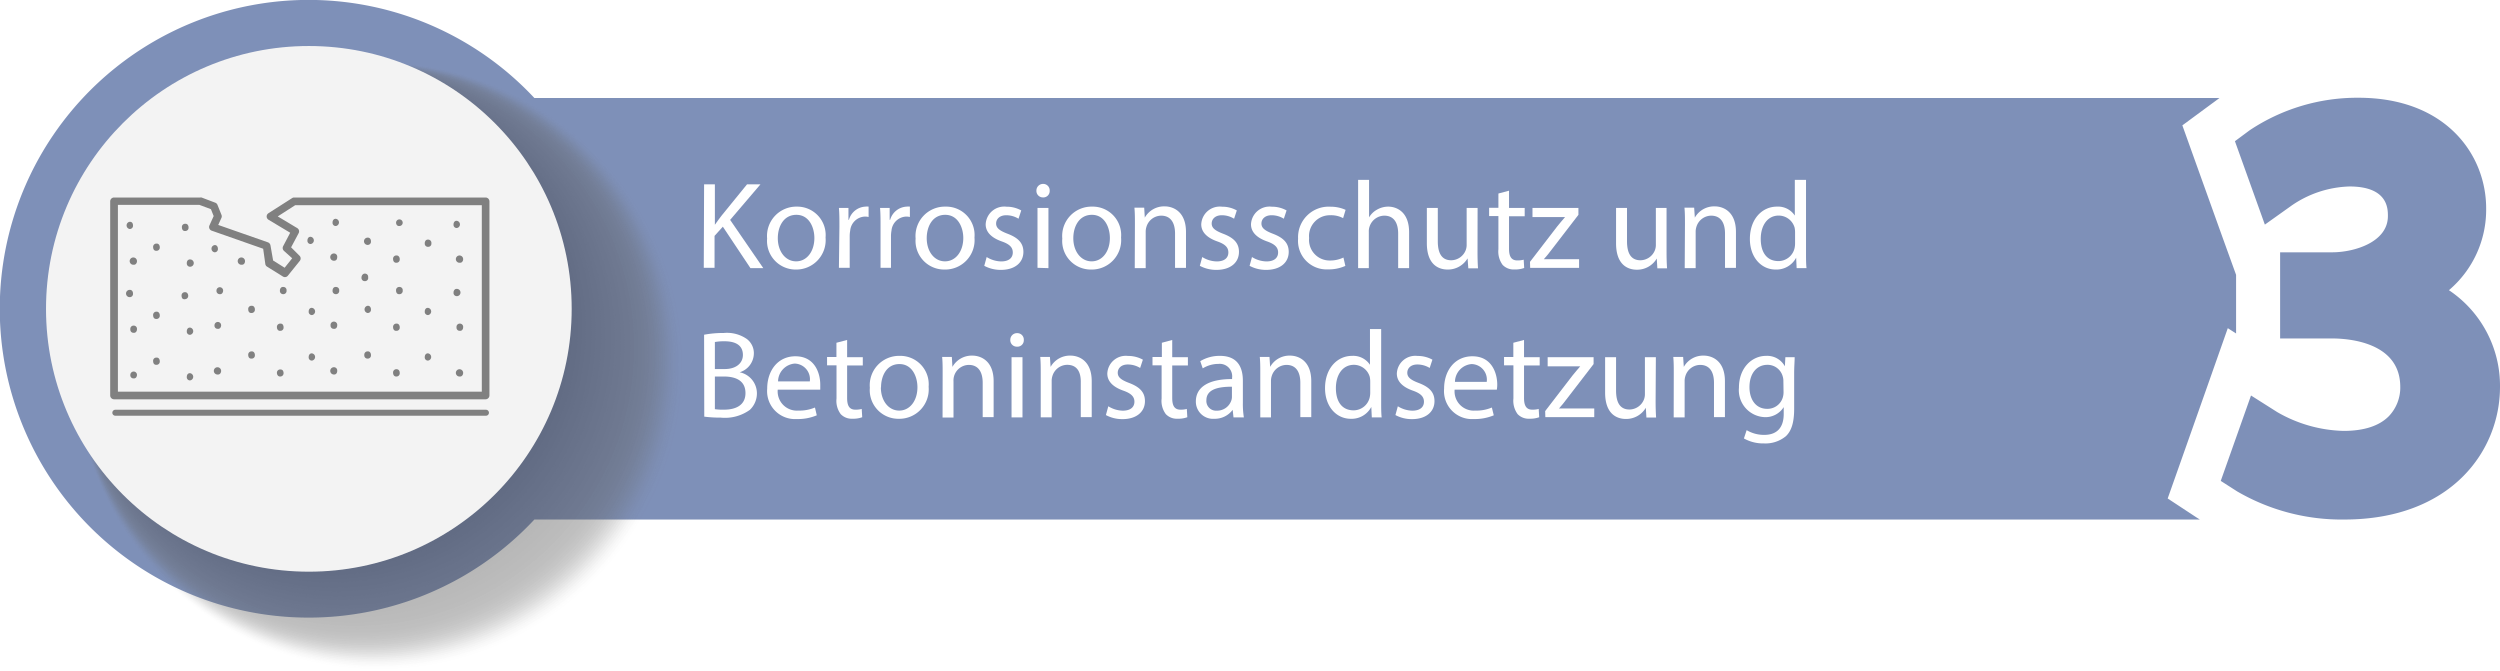 <svg xmlns="http://www.w3.org/2000/svg" viewBox="0 0 301.52 80.94"><defs><style>.cls-1{fill:#7e90b8;}.cls-2{opacity:0.4;}.cls-3{fill:#717171;opacity:0;}.cls-4{fill:#707070;opacity:0.01;}.cls-5{fill:#6f6f6f;opacity:0.03;}.cls-6{fill:#6e6e6e;opacity:0.04;}.cls-7{fill:#6d6d6d;opacity:0.05;}.cls-8{fill:#6c6c6c;opacity:0.07;}.cls-9{fill:#6b6b6b;opacity:0.08;}.cls-10{fill:#6a6a6a;opacity:0.09;}.cls-11{fill:#696969;opacity:0.11;}.cls-12{fill:#686868;opacity:0.12;}.cls-13{fill:#676767;opacity:0.13;}.cls-14{fill:#666;opacity:0.14;}.cls-15{fill:#656565;opacity:0.16;}.cls-16{fill:#646464;opacity:0.17;}.cls-17{fill:#636363;opacity:0.18;}.cls-18{fill:#626262;opacity:0.2;}.cls-19{fill:#616161;opacity:0.21;}.cls-20{fill:#606060;opacity:0.22;}.cls-21{fill:#5f5f5f;opacity:0.24;}.cls-22{fill:#5e5e5e;opacity:0.25;}.cls-23{fill:#5d5d5d;opacity:0.26;}.cls-24{fill:#5c5c5c;opacity:0.28;}.cls-25{fill:#5b5b5b;opacity:0.29;}.cls-26{fill:#5a5a5a;opacity:0.3;}.cls-27{fill:#595959;opacity:0.32;}.cls-28{fill:#585858;opacity:0.33;}.cls-29{fill:#575757;opacity:0.34;}.cls-30{fill:#565656;opacity:0.36;}.cls-31{fill:#555;opacity:0.37;}.cls-32{fill:#545454;opacity:0.38;}.cls-33{fill:#535353;opacity:0.39;}.cls-34{fill:#525252;opacity:0.41;}.cls-35{fill:#515151;opacity:0.42;}.cls-36{fill:#505050;opacity:0.43;}.cls-37{fill:#4f4f4f;opacity:0.45;}.cls-38{fill:#4e4e4e;opacity:0.46;}.cls-39{fill:#4d4d4d;opacity:0.47;}.cls-40{fill:#4c4c4c;opacity:0.49;}.cls-41,.cls-42{fill:#4b4b4b;}.cls-41{opacity:0.5;}.cls-42{opacity:0.51;}.cls-43{fill:#4a4a4a;opacity:0.53;}.cls-44{fill:#494949;opacity:0.54;}.cls-45{fill:#484848;opacity:0.55;}.cls-46{fill:#474747;opacity:0.57;}.cls-47{fill:#464646;opacity:0.58;}.cls-48{fill:#454545;opacity:0.59;}.cls-49{fill:#444;opacity:0.61;}.cls-50{fill:#434343;opacity:0.62;}.cls-51{fill:#424242;opacity:0.63;}.cls-52{fill:#414141;opacity:0.64;}.cls-53{fill:#404040;opacity:0.66;}.cls-54{fill:#3f3f3f;opacity:0.67;}.cls-55{fill:#3e3e3e;opacity:0.68;}.cls-56{fill:#3d3d3d;opacity:0.7;}.cls-57{fill:#3c3c3c;opacity:0.71;}.cls-58{fill:#3b3b3b;opacity:0.72;}.cls-59{fill:#3a3a3a;opacity:0.74;}.cls-60{fill:#393939;opacity:0.75;}.cls-61{fill:#383838;opacity:0.76;}.cls-62{fill:#373737;opacity:0.78;}.cls-63{fill:#363636;opacity:0.79;}.cls-64{fill:#353535;opacity:0.8;}.cls-65{fill:#343434;opacity:0.82;}.cls-66{fill:#333;opacity:0.83;}.cls-67{fill:#323232;opacity:0.84;}.cls-68{fill:#313131;opacity:0.86;}.cls-69{fill:#303030;opacity:0.87;}.cls-70{fill:#2f2f2f;opacity:0.88;}.cls-71{fill:#2e2e2e;opacity:0.89;}.cls-72{fill:#2d2d2d;opacity:0.91;}.cls-73{fill:#2c2c2c;opacity:0.92;}.cls-74{fill:#2b2b2b;opacity:0.93;}.cls-75{fill:#2a2a2a;opacity:0.95;}.cls-76{fill:#292929;opacity:0.96;}.cls-77{fill:#282828;opacity:0.97;}.cls-78{fill:#272727;opacity:0.99;}.cls-79{fill:#262626;}.cls-80{fill:#f3f3f3;}.cls-81{fill:gray;}.cls-82{fill:#fff;}</style></defs><title>Asset 13</title><g id="Layer_2" data-name="Layer 2"><g id="_&#xCE;&#xD3;&#xC8;_2" data-name="&#x2014;&#xCE;&#xD3;&#xC8;_2"><path class="cls-1" d="M261.44,60.12l1.39-3.93,3.63-10.28,2.23-6.33,1,.64V33.15l-1.53-4.23-3.61-10.06-1.34-3.74,3.19-2.35,1.29-.95H64.45a37.25,37.25,0,1,0,0,50.84H265.32l-.4-.25Z"></path><g class="cls-2"><circle class="cls-3" cx="45.83" cy="44.22" r="36.72"></circle><circle class="cls-4" cx="45.71" cy="44.13" r="36.6"></circle><circle class="cls-5" cx="45.6" cy="44.04" r="36.48"></circle><circle class="cls-6" cx="45.49" cy="43.95" r="36.36"></circle><circle class="cls-7" cx="45.37" cy="43.86" r="36.24"></circle><circle class="cls-8" cx="45.26" cy="43.77" r="36.12"></circle><circle class="cls-9" cx="45.15" cy="43.68" r="36"></circle><circle class="cls-10" cx="45.03" cy="43.59" r="35.88"></circle><circle class="cls-11" cx="44.92" cy="43.5" r="35.76"></circle><circle class="cls-12" cx="44.8" cy="43.41" r="35.64"></circle><circle class="cls-13" cx="44.69" cy="43.32" r="35.52"></circle><circle class="cls-14" cx="44.58" cy="43.23" r="35.4"></circle><circle class="cls-15" cx="44.46" cy="43.14" r="35.28"></circle><circle class="cls-16" cx="44.35" cy="43.05" r="35.17"></circle><circle class="cls-17" cx="44.24" cy="42.96" r="35.05"></circle><circle class="cls-18" cx="44.12" cy="42.87" r="34.93"></circle><circle class="cls-19" cx="44.01" cy="42.78" r="34.81"></circle><circle class="cls-20" cx="43.9" cy="42.69" r="34.69"></circle><circle class="cls-21" cx="43.78" cy="42.6" r="34.57"></circle><circle class="cls-22" cx="43.67" cy="42.51" r="34.45"></circle><circle class="cls-23" cx="43.55" cy="42.42" r="34.33"></circle><circle class="cls-24" cx="43.44" cy="42.33" r="34.21"></circle><circle class="cls-25" cx="43.33" cy="42.24" r="34.09"></circle><circle class="cls-26" cx="43.21" cy="42.15" r="33.97"></circle><circle class="cls-27" cx="43.1" cy="42.06" r="33.85"></circle><circle class="cls-28" cx="42.99" cy="41.97" r="33.73"></circle><circle class="cls-29" cx="42.87" cy="41.88" r="33.61"></circle><circle class="cls-30" cx="42.76" cy="41.79" r="33.49"></circle><circle class="cls-31" cx="42.65" cy="41.7" r="33.37"></circle><circle class="cls-32" cx="42.53" cy="41.61" r="33.25"></circle><circle class="cls-33" cx="42.42" cy="41.52" r="33.13"></circle><circle class="cls-34" cx="42.3" cy="41.43" r="33.01"></circle><circle class="cls-35" cx="42.19" cy="41.34" r="32.9"></circle><circle class="cls-36" cx="42.08" cy="41.25" r="32.78"></circle><circle class="cls-37" cx="41.96" cy="41.16" r="32.66"></circle><circle class="cls-38" cx="41.85" cy="41.07" r="32.54"></circle><circle class="cls-39" cx="41.74" cy="40.98" r="32.42"></circle><circle class="cls-40" cx="41.62" cy="40.89" r="32.3"></circle><circle class="cls-41" cx="41.51" cy="40.8" r="32.18"></circle><circle class="cls-42" cx="41.39" cy="40.71" r="32.06"></circle><circle class="cls-43" cx="41.28" cy="40.62" r="31.94"></circle><circle class="cls-44" cx="41.17" cy="40.53" r="31.82"></circle><circle class="cls-45" cx="41.05" cy="40.44" r="31.7"></circle><circle class="cls-46" cx="40.94" cy="40.35" r="31.58"></circle><circle class="cls-47" cx="40.83" cy="40.26" r="31.46"></circle><circle class="cls-48" cx="40.71" cy="40.17" r="31.34"></circle><circle class="cls-49" cx="40.6" cy="40.08" r="31.22"></circle><circle class="cls-50" cx="40.49" cy="39.99" r="31.1"></circle><circle class="cls-51" cx="40.37" cy="39.9" r="30.98"></circle><circle class="cls-52" cx="40.26" cy="39.81" r="30.86"></circle><circle class="cls-53" cx="40.14" cy="39.72" r="30.74"></circle><circle class="cls-54" cx="40.03" cy="39.63" r="30.62"></circle><circle class="cls-55" cx="39.92" cy="39.54" r="30.51"></circle><circle class="cls-56" cx="39.8" cy="39.45" r="30.39"></circle><circle class="cls-57" cx="39.69" cy="39.36" r="30.27"></circle><circle class="cls-58" cx="39.58" cy="39.27" r="30.15"></circle><circle class="cls-59" cx="39.46" cy="39.18" r="30.03"></circle><circle class="cls-60" cx="39.35" cy="39.09" r="29.91"></circle><circle class="cls-61" cx="39.24" cy="39" r="29.79"></circle><circle class="cls-62" cx="39.12" cy="38.91" r="29.67"></circle><circle class="cls-63" cx="39.01" cy="38.82" r="29.55"></circle><circle class="cls-64" cx="38.89" cy="38.73" r="29.43"></circle><circle class="cls-65" cx="38.78" cy="38.64" r="29.31"></circle><circle class="cls-66" cx="38.67" cy="38.55" r="29.19"></circle><circle class="cls-67" cx="38.55" cy="38.46" r="29.07"></circle><circle class="cls-68" cx="38.44" cy="38.37" r="28.95"></circle><circle class="cls-69" cx="38.33" cy="38.28" r="28.83"></circle><circle class="cls-70" cx="38.21" cy="38.19" r="28.71"></circle><circle class="cls-71" cx="38.1" cy="38.1" r="28.59"></circle><circle class="cls-72" cx="37.98" cy="38.01" r="28.47"></circle><circle class="cls-73" cx="37.87" cy="37.92" r="28.35"></circle><circle class="cls-74" cx="37.76" cy="37.83" r="28.24"></circle><circle class="cls-75" cx="37.64" cy="37.74" r="28.12"></circle><circle class="cls-76" cx="37.53" cy="37.65" r="28"></circle><circle class="cls-77" cx="37.42" cy="37.56" r="27.88"></circle><circle class="cls-78" cx="37.3" cy="37.47" r="27.76"></circle><circle class="cls-79" cx="37.19" cy="37.38" r="27.64"></circle></g><circle class="cls-80" cx="37.25" cy="37.25" r="31.7"></circle><path class="cls-1" d="M282.72,62.66c12.92,0,18.8-8.29,18.8-16A13.87,13.87,0,0,0,295.36,35a12.72,12.72,0,0,0,4.49-9.88c0-6.42-4.82-13.33-15.4-13.33a23.39,23.39,0,0,0-13.12,3.92l-1.78,1.32,3.61,10.06,3.2-2.28a12.92,12.92,0,0,1,7-2.32c4.64,0,4.64,2.68,4.64,3.57,0,3.18-4.12,4.37-6.71,4.37H275V40.82h6.25c1.92,0,8.18.41,8.24,5.76a5,5,0,0,1-1.37,3.61c-1.16,1.18-3,1.78-5.47,1.78a16.74,16.74,0,0,1-8-2.27l-3.16-2L267.84,58l2,1.28A25.06,25.06,0,0,0,282.72,62.66Z"></path><path class="cls-81" d="M58.61,50.14H13.91a.36.36,0,1,1,0-.72h44.7a.36.36,0,0,1,0,.72Z"></path><path class="cls-81" d="M58.57,48.16H13.76a.47.47,0,0,1-.47-.46V24.29a.47.47,0,0,1,.47-.47H24.14a.47.47,0,0,1,.17,0l1.66.63a.47.47,0,0,1,.26.26l.48,1.2a.45.45,0,0,1,0,.36l-.39.86,6,2.1a.48.48,0,0,1,.3.36l.32,1.83,1.39.87.91-1.14-1-.9a.47.47,0,0,1-.09-.56L35,28.07,32.38,26.5a.47.47,0,0,1-.22-.39.48.48,0,0,1,.21-.39l2.85-1.82a.44.44,0,0,1,.25-.08h23.1a.47.47,0,0,1,.46.47V47.7A.47.47,0,0,1,58.57,48.16Zm-44.35-.92H58.11V24.75H35.6L33.5,26.1l2.35,1.41a.46.46,0,0,1,.17.61l-.91,1.71,1,1a.46.46,0,0,1,.05.63l-1.44,1.79a.45.45,0,0,1-.6.1l-1.91-1.19a.45.45,0,0,1-.21-.31L31.74,30l-6.21-2.18a.47.47,0,0,1-.27-.25.46.46,0,0,1,0-.38l.51-1.13-.33-.83-1.39-.52H14.22Z"></path><path class="cls-81" d="M40.51,27.26a.38.38,0,0,1-.4-.43.5.5,0,0,1,.11-.33.34.34,0,0,1,.29-.11.44.44,0,0,1,0,.87Z"></path><path class="cls-81" d="M48.17,27.26a.35.35,0,0,1-.3-.11.49.49,0,0,1-.1-.32.4.4,0,1,1,.4.43Z"></path><path class="cls-81" d="M55.1,27.5a.38.38,0,0,1-.4-.43.5.5,0,0,1,.11-.33.33.33,0,0,1,.29-.11.44.44,0,0,1,0,.87Z"></path><path class="cls-81" d="M55.46,31.69a.44.44,0,1,1,.4-.44.46.46,0,0,1-.11.32A.33.33,0,0,1,55.46,31.69Z"></path><path class="cls-81" d="M47.81,31.69a.35.35,0,0,1-.3-.12.51.51,0,0,1-.1-.32.39.39,0,0,1,.4-.44.34.34,0,0,1,.29.12.46.46,0,0,1,.11.32A.39.39,0,0,1,47.81,31.69Z"></path><path class="cls-81" d="M40.27,31.45a.44.44,0,0,1,0-.88.39.39,0,0,1,.4.44.5.5,0,0,1-.1.33A.39.39,0,0,1,40.27,31.45Z"></path><path class="cls-81" d="M44.34,29.54a.44.44,0,0,1,0-.88.36.36,0,0,1,.29.11.5.5,0,0,1,.11.33A.39.39,0,0,1,44.34,29.54Z"></path><path class="cls-81" d="M51.63,29.77a.38.38,0,0,1-.4-.43.5.5,0,0,1,.11-.33.34.34,0,0,1,.29-.11.39.39,0,0,1,.4.44A.38.38,0,0,1,51.63,29.77Z"></path><path class="cls-81" d="M22.34,27.86a.35.35,0,0,1-.3-.11.56.56,0,0,1-.1-.33.38.38,0,0,1,.4-.43.34.34,0,0,1,.29.11.5.5,0,0,1,.11.32A.39.39,0,0,1,22.34,27.86Z"></path><path class="cls-81" d="M22.93,32.17a.39.39,0,0,1-.4-.44.5.5,0,0,1,.11-.33.38.38,0,0,1,.29-.11.44.44,0,0,1,0,.88Z"></path><path class="cls-81" d="M18.87,30.25a.37.37,0,0,1-.3-.11.55.55,0,0,1-.1-.32.39.39,0,0,1,.4-.44.33.33,0,0,1,.29.11.5.5,0,0,1,.11.32A.39.39,0,0,1,18.87,30.25Z"></path><path class="cls-81" d="M15.64,27.62a.44.44,0,0,1,0-.87.37.37,0,0,1,.3.11.55.55,0,0,1,.1.32A.39.39,0,0,1,15.64,27.62Z"></path><path class="cls-81" d="M16.12,31.93a.44.44,0,1,1,.4-.44.48.48,0,0,1-.11.32A.33.33,0,0,1,16.12,31.93Z"></path><path class="cls-81" d="M40.51,35.48a.39.39,0,0,1-.4-.44.5.5,0,0,1,.11-.32.34.34,0,0,1,.29-.11.38.38,0,0,1,.4.43A.39.39,0,0,1,40.51,35.48Z"></path><path class="cls-81" d="M48.17,35.48a.35.35,0,0,1-.3-.11.5.5,0,0,1-.1-.33.38.38,0,0,1,.4-.43.38.38,0,0,1,.4.43A.39.39,0,0,1,48.17,35.48Z"></path><path class="cls-81" d="M55.1,35.72a.39.39,0,0,1-.4-.44.48.48,0,0,1,.11-.32.33.33,0,0,1,.29-.12.44.44,0,0,1,0,.88Z"></path><path class="cls-81" d="M55.46,39.9a.38.38,0,0,1-.4-.43.39.39,0,0,1,.4-.44.39.39,0,0,1,.4.44.5.5,0,0,1-.11.32A.33.33,0,0,1,55.46,39.9Z"></path><path class="cls-81" d="M47.81,39.9a.35.35,0,0,1-.3-.11.53.53,0,0,1-.1-.32.39.39,0,0,1,.4-.44.34.34,0,0,1,.29.11.5.5,0,0,1,.11.33A.38.38,0,0,1,47.81,39.9Z"></path><path class="cls-81" d="M40.27,39.66a.38.38,0,0,1-.4-.43.39.39,0,0,1,.4-.44.39.39,0,0,1,.4.44.49.49,0,0,1-.1.32A.35.35,0,0,1,40.27,39.66Z"></path><path class="cls-81" d="M44.34,37.75a.44.44,0,0,1,0-.87.33.33,0,0,1,.29.11.5.5,0,0,1,.11.32A.39.39,0,0,1,44.34,37.75Z"></path><path class="cls-81" d="M51.63,38a.39.39,0,0,1-.4-.44.5.5,0,0,1,.11-.32.34.34,0,0,1,.29-.11.44.44,0,0,1,0,.87Z"></path><path class="cls-81" d="M26.51,35.48a.39.39,0,0,1-.4-.44.4.4,0,1,1,.8,0,.5.5,0,0,1-.11.33A.33.33,0,0,1,26.51,35.48Z"></path><path class="cls-81" d="M34.16,35.48a.39.39,0,0,1-.4-.44.5.5,0,0,1,.11-.32.33.33,0,0,1,.29-.11.38.38,0,0,1,.4.43A.39.39,0,0,1,34.16,35.48Z"></path><path class="cls-81" d="M33.8,39.9a.34.34,0,0,1-.29-.11.48.48,0,0,1-.11-.32.39.39,0,0,1,.4-.44.35.35,0,0,1,.3.11.56.56,0,0,1,.1.33A.38.38,0,0,1,33.8,39.9Z"></path><path class="cls-81" d="M26.27,39.66a.38.38,0,0,1-.4-.43.4.4,0,1,1,.8,0,.5.5,0,0,1-.11.32A.33.33,0,0,1,26.27,39.66Z"></path><path class="cls-81" d="M30.34,37.75a.35.35,0,0,1-.3-.11.49.49,0,0,1-.1-.32.38.38,0,0,1,.4-.44.34.34,0,0,1,.29.11.5.5,0,0,1,.11.32A.39.39,0,0,1,30.34,37.75Z"></path><path class="cls-81" d="M37.63,38a.39.39,0,0,1-.4-.44.5.5,0,0,1,.11-.32.33.33,0,0,1,.29-.11.44.44,0,0,1,0,.87Z"></path><path class="cls-81" d="M22.34,36.08A.35.35,0,0,1,22,36a.51.51,0,0,1-.1-.32.39.39,0,0,1,.4-.44.34.34,0,0,1,.29.12.46.46,0,0,1,.11.32A.39.39,0,0,1,22.34,36.08Z"></path><path class="cls-81" d="M22.93,40.38a.38.38,0,0,1-.4-.43.5.5,0,0,1,.11-.33.34.34,0,0,1,.29-.11.44.44,0,0,1,0,.87Z"></path><path class="cls-81" d="M18.87,38.47a.4.4,0,0,1-.3-.11.56.56,0,0,1-.1-.33.39.39,0,0,1,.4-.44.33.33,0,0,1,.29.12.48.48,0,0,1,.11.32A.39.39,0,0,1,18.87,38.47Z"></path><path class="cls-81" d="M15.64,35.84a.44.44,0,0,1,0-.88.37.37,0,0,1,.3.12.51.51,0,0,1,.1.32A.39.39,0,0,1,15.64,35.84Z"></path><path class="cls-81" d="M16.12,40.14a.38.38,0,0,1-.4-.43.39.39,0,0,1,.4-.44.39.39,0,0,1,.4.44.5.5,0,0,1-.11.32A.33.33,0,0,1,16.12,40.14Z"></path><path class="cls-81" d="M25.88,30.43a.44.44,0,0,1,0-.87.33.33,0,0,1,.29.11.5.5,0,0,1,.11.32A.39.39,0,0,1,25.88,30.43Z"></path><path class="cls-81" d="M55.46,45.41a.44.44,0,1,1,.4-.44.48.48,0,0,1-.11.32A.33.33,0,0,1,55.46,45.41Z"></path><path class="cls-81" d="M47.81,45.41a.35.35,0,0,1-.3-.12.53.53,0,0,1-.1-.32.39.39,0,0,1,.4-.44.38.38,0,0,1,.29.11.5.5,0,0,1,.11.33A.39.39,0,0,1,47.81,45.41Z"></path><path class="cls-81" d="M40.27,45.17a.44.44,0,0,1,0-.88.39.39,0,0,1,.4.44.47.47,0,0,1-.1.32A.35.35,0,0,1,40.27,45.17Z"></path><path class="cls-81" d="M44.34,43.25a.38.38,0,0,1-.4-.43.39.39,0,0,1,.4-.44.33.33,0,0,1,.29.11.5.5,0,0,1,.11.33A.38.38,0,0,1,44.34,43.25Z"></path><path class="cls-81" d="M51.63,43.49a.38.38,0,0,1-.4-.43.5.5,0,0,1,.11-.33.34.34,0,0,1,.29-.11.44.44,0,0,1,0,.87Z"></path><path class="cls-81" d="M33.8,45.41a.34.34,0,0,1-.29-.12A.48.48,0,0,1,33.4,45a.39.39,0,0,1,.4-.44.39.39,0,0,1,.3.11.56.56,0,0,1,.1.33A.39.39,0,0,1,33.8,45.41Z"></path><path class="cls-81" d="M26.27,45.17a.44.44,0,1,1,.4-.44.48.48,0,0,1-.11.32A.33.33,0,0,1,26.27,45.17Z"></path><path class="cls-81" d="M30.34,43.25a.35.35,0,0,1-.3-.11.49.49,0,0,1-.1-.32.39.39,0,0,1,.4-.44.34.34,0,0,1,.29.11.5.5,0,0,1,.11.33A.38.38,0,0,1,30.34,43.25Z"></path><path class="cls-81" d="M37.63,43.49a.38.38,0,0,1-.4-.43.5.5,0,0,1,.11-.33.33.33,0,0,1,.29-.11.44.44,0,0,1,0,.87Z"></path><path class="cls-81" d="M37.48,29.43a.38.38,0,0,1-.4-.43.5.5,0,0,1,.11-.33.34.34,0,0,1,.29-.11.44.44,0,0,1,0,.87Z"></path><path class="cls-81" d="M22.93,45.88a.38.38,0,0,1-.4-.43.5.5,0,0,1,.11-.33.34.34,0,0,1,.29-.11.44.44,0,0,1,0,.87Z"></path><path class="cls-81" d="M18.87,44a.37.37,0,0,1-.3-.11.56.56,0,0,1-.1-.33.38.38,0,0,1,.4-.43.33.33,0,0,1,.29.11.5.5,0,0,1,.11.32A.39.39,0,0,1,18.87,44Z"></path><path class="cls-81" d="M44,33.91a.39.39,0,0,1-.4-.44.5.5,0,0,1,.11-.32A.34.34,0,0,1,44,33a.38.38,0,0,1,.4.43A.39.39,0,0,1,44,33.91Z"></path><path class="cls-81" d="M16.12,45.64a.38.38,0,0,1-.4-.43.4.4,0,1,1,.8,0,.5.5,0,0,1-.11.32A.33.33,0,0,1,16.12,45.64Z"></path><path class="cls-81" d="M29.15,31.93a.44.44,0,1,1,.4-.44.53.53,0,0,1-.1.32A.37.37,0,0,1,29.15,31.93Z"></path><path class="cls-82" d="M84.92,22.23h1.3v4.88h0c.27-.39.54-.75.79-1.08l3.09-3.8h1.62l-3.66,4.29,4,5.82H90.51l-3.33-5-1,1.11v3.85h-1.3Z"></path><path class="cls-82" d="M99.57,28.65A3.55,3.55,0,0,1,96,32.51a3.45,3.45,0,0,1-3.48-3.74,3.54,3.54,0,0,1,3.6-3.85A3.43,3.43,0,0,1,99.57,28.65Zm-5.76.08c0,1.59.92,2.79,2.21,2.79s2.2-1.19,2.2-2.82c0-1.23-.61-2.79-2.17-2.79S93.81,27.35,93.81,28.73Z"></path><path class="cls-82" d="M101.24,27.35c0-.86,0-1.59-.06-2.27h1.15l0,1.43h.06a2.17,2.17,0,0,1,2-1.59,1.4,1.4,0,0,1,.37,0v1.25a1.93,1.93,0,0,0-.45-.05,1.86,1.86,0,0,0-1.77,1.7,3.71,3.71,0,0,0-.06.61v3.87h-1.3Z"></path><path class="cls-82" d="M106.2,27.35c0-.86,0-1.59-.06-2.27h1.16l0,1.43h.06a2.18,2.18,0,0,1,2-1.59,1.48,1.48,0,0,1,.38,0v1.25a2,2,0,0,0-.45-.05,1.86,1.86,0,0,0-1.77,1.7,3.71,3.71,0,0,0-.06.61v3.87H106.2Z"></path><path class="cls-82" d="M117.53,28.65a3.55,3.55,0,0,1-3.62,3.86,3.46,3.46,0,0,1-3.48-3.74,3.54,3.54,0,0,1,3.6-3.85A3.43,3.43,0,0,1,117.53,28.65Zm-5.76.08c0,1.59.91,2.79,2.2,2.79s2.21-1.19,2.21-2.82c0-1.23-.62-2.79-2.18-2.79S111.77,27.35,111.77,28.73Z"></path><path class="cls-82" d="M119,31a3.41,3.41,0,0,0,1.74.53c1,0,1.41-.48,1.41-1.08s-.37-1-1.35-1.34c-1.3-.46-1.92-1.18-1.92-2.05a2.24,2.24,0,0,1,2.51-2.13,3.6,3.6,0,0,1,1.78.45l-.33,1a2.81,2.81,0,0,0-1.48-.42c-.78,0-1.22.45-1.22,1s.44.87,1.38,1.23c1.26.48,1.91,1.11,1.91,2.19,0,1.27-1,2.17-2.72,2.17a4.15,4.15,0,0,1-2-.49Z"></path><path class="cls-82" d="M126.6,23a.77.77,0,0,1-.84.81A.78.78,0,0,1,125,23a.8.8,0,0,1,.82-.82A.78.78,0,0,1,126.6,23Zm-1.47,9.3V25.08h1.32v7.26Z"></path><path class="cls-82" d="M135.21,28.65a3.55,3.55,0,0,1-3.61,3.86,3.45,3.45,0,0,1-3.48-3.74,3.54,3.54,0,0,1,3.6-3.85A3.43,3.43,0,0,1,135.21,28.65Zm-5.76.08c0,1.59.92,2.79,2.21,2.79s2.2-1.19,2.2-2.82c0-1.23-.61-2.79-2.17-2.79S129.45,27.35,129.45,28.73Z"></path><path class="cls-82" d="M136.88,27.05c0-.75,0-1.37-.06-2H138l.07,1.2h0a2.67,2.67,0,0,1,2.4-1.36c1,0,2.57.6,2.57,3.09v4.33h-1.32V28.16c0-1.17-.44-2.15-1.68-2.15a1.88,1.88,0,0,0-1.77,1.35,1.93,1.93,0,0,0-.09.62v4.36h-1.32Z"></path><path class="cls-82" d="M145,31a3.41,3.41,0,0,0,1.74.53c1,0,1.41-.48,1.41-1.08s-.37-1-1.35-1.34c-1.3-.46-1.92-1.18-1.92-2.05a2.24,2.24,0,0,1,2.51-2.13,3.6,3.6,0,0,1,1.78.45l-.33,1a2.81,2.81,0,0,0-1.48-.42c-.78,0-1.22.45-1.22,1s.44.87,1.38,1.23c1.26.48,1.91,1.11,1.91,2.19,0,1.27-1,2.17-2.72,2.17a4.15,4.15,0,0,1-2-.49Z"></path><path class="cls-82" d="M151,31a3.41,3.41,0,0,0,1.74.53c1,0,1.41-.48,1.41-1.08s-.37-1-1.35-1.34c-1.3-.46-1.92-1.18-1.92-2.05a2.24,2.24,0,0,1,2.51-2.13,3.6,3.6,0,0,1,1.78.45l-.33,1a2.81,2.81,0,0,0-1.48-.42c-.78,0-1.22.45-1.22,1s.44.87,1.38,1.23c1.26.48,1.91,1.11,1.91,2.19,0,1.27-1,2.17-2.72,2.17a4.15,4.15,0,0,1-2-.49Z"></path><path class="cls-82" d="M162.26,32.07a4.89,4.89,0,0,1-2.09.42,3.44,3.44,0,0,1-3.61-3.7,3.69,3.69,0,0,1,3.9-3.86,4.4,4.4,0,0,1,1.83.38l-.3,1a3.07,3.07,0,0,0-1.53-.35,2.51,2.51,0,0,0-2.57,2.75,2.48,2.48,0,0,0,2.52,2.71,3.66,3.66,0,0,0,1.62-.36Z"></path><path class="cls-82" d="M163.8,21.69h1.32v4.53h0a2.5,2.5,0,0,1,.95-.93,2.75,2.75,0,0,1,1.35-.37c1,0,2.53.6,2.53,3.1v4.32h-1.32V28.17c0-1.17-.43-2.16-1.68-2.16a1.9,1.9,0,0,0-1.77,1.32,1.71,1.71,0,0,0-.09.63v4.38H163.8Z"></path><path class="cls-82" d="M178.2,30.36q0,1.13.06,2h-1.17L177,31.16h0a2.75,2.75,0,0,1-2.4,1.35c-1.14,0-2.51-.63-2.51-3.18V25.08h1.32v4c0,1.38.42,2.31,1.62,2.31a1.9,1.9,0,0,0,1.74-1.2,1.78,1.78,0,0,0,.12-.67V25.08h1.32Z"></path><path class="cls-82" d="M182,23v2.08h1.89v1H182V30c0,.9.26,1.41,1,1.41a2.77,2.77,0,0,0,.77-.09l.06,1a3.14,3.14,0,0,1-1.17.18,1.84,1.84,0,0,1-1.43-.55,2.72,2.72,0,0,1-.51-1.89v-4h-1.12v-1h1.12V23.34Z"></path><path class="cls-82" d="M184.53,31.58l3.29-4.28c.31-.39.61-.73.94-1.12v0h-3.93V25.08h5.54l0,.83-3.24,4.21c-.3.41-.6.77-.93,1.14v0h4.25v1.05h-5.9Z"></path><path class="cls-82" d="M201,30.36q0,1.13.06,2h-1.17l-.07-1.18h0a2.75,2.75,0,0,1-2.4,1.35c-1.14,0-2.51-.63-2.51-3.18V25.08h1.32v4c0,1.38.42,2.31,1.62,2.31a1.9,1.9,0,0,0,1.74-1.2,1.78,1.78,0,0,0,.12-.67V25.08H201Z"></path><path class="cls-82" d="M203.22,27.05c0-.75,0-1.37-.06-2h1.17l.08,1.2h0a2.67,2.67,0,0,1,2.4-1.36c1,0,2.56.6,2.56,3.09v4.33h-1.32V28.16c0-1.17-.43-2.15-1.68-2.15a1.89,1.89,0,0,0-1.77,1.35,1.93,1.93,0,0,0-.09.62v4.36h-1.32Z"></path><path class="cls-82" d="M217.82,21.69v8.78c0,.64,0,1.38.06,1.87h-1.19l-.06-1.26h0a2.68,2.68,0,0,1-2.47,1.43c-1.76,0-3.11-1.49-3.11-3.69,0-2.42,1.49-3.9,3.26-3.9A2.42,2.42,0,0,1,216.47,26h0V21.69ZM216.5,28a2.67,2.67,0,0,0-.06-.56A2,2,0,0,0,214.53,26c-1.36,0-2.17,1.2-2.17,2.81s.72,2.68,2.14,2.68a2,2,0,0,0,1.94-1.57,2.56,2.56,0,0,0,.06-.57Z"></path><path class="cls-82" d="M84.92,40.37a12.63,12.63,0,0,1,2.38-.21,4.19,4.19,0,0,1,2.78.73,2.14,2.14,0,0,1,.84,1.79,2.41,2.41,0,0,1-1.71,2.22v0a2.6,2.6,0,0,1,2.08,2.53,2.74,2.74,0,0,1-.85,2,5.13,5.13,0,0,1-3.5.94,15.11,15.11,0,0,1-2-.12Zm1.3,4.14h1.19c1.38,0,2.19-.72,2.19-1.7,0-1.18-.9-1.65-2.22-1.65a6.06,6.06,0,0,0-1.16.09Zm0,4.84a6.47,6.47,0,0,0,1.1.06c1.35,0,2.59-.49,2.59-2s-1.18-2-2.61-2H86.22Z"></path><path class="cls-82" d="M93.8,47a2.32,2.32,0,0,0,2.49,2.52,4.82,4.82,0,0,0,2-.37l.22.94a5.85,5.85,0,0,1-2.41.45,3.37,3.37,0,0,1-3.57-3.66c0-2.19,1.29-3.91,3.4-3.91,2.37,0,3,2.08,3,3.42,0,.27,0,.48,0,.61ZM97.67,46a1.89,1.89,0,0,0-1.83-2.15,2.19,2.19,0,0,0-2,2.15Z"></path><path class="cls-82" d="M102.17,41v2.08h1.89v1h-1.89V48c0,.9.25,1.41,1,1.41a2.69,2.69,0,0,0,.76-.09l.06,1a3.11,3.11,0,0,1-1.17.18,1.82,1.82,0,0,1-1.42-.55,2.67,2.67,0,0,1-.51-1.89v-4H99.75v-1h1.13V41.34Z"></path><path class="cls-82" d="M112,46.65a3.55,3.55,0,0,1-3.61,3.86,3.45,3.45,0,0,1-3.48-3.74,3.54,3.54,0,0,1,3.6-3.85A3.43,3.43,0,0,1,112,46.65Zm-5.76.08c0,1.59.92,2.79,2.21,2.79s2.2-1.19,2.2-2.82c0-1.23-.61-2.79-2.17-2.79S106.26,45.35,106.26,46.73Z"></path><path class="cls-82" d="M113.69,45.05c0-.75,0-1.37-.06-2h1.17l.07,1.2h0a2.67,2.67,0,0,1,2.4-1.36c1,0,2.57.6,2.57,3.09v4.33h-1.32V46.16c0-1.17-.44-2.15-1.68-2.15a1.88,1.88,0,0,0-1.77,1.35A1.93,1.93,0,0,0,115,46v4.36h-1.32Z"></path><path class="cls-82" d="M123.48,41a.77.77,0,0,1-.84.81.78.78,0,0,1-.79-.81.8.8,0,0,1,.82-.82A.78.78,0,0,1,123.48,41ZM122,50.34V43.08h1.32v7.26Z"></path><path class="cls-82" d="M125.52,45.05c0-.75,0-1.37-.06-2h1.17l.08,1.2h0a2.67,2.67,0,0,1,2.4-1.36c1,0,2.56.6,2.56,3.09v4.33h-1.32V46.16C130.38,45,130,44,128.7,44a1.89,1.89,0,0,0-1.77,1.35,1.93,1.93,0,0,0-.09.62v4.36h-1.32Z"></path><path class="cls-82" d="M133.67,49a3.41,3.41,0,0,0,1.74.53c1,0,1.41-.48,1.41-1.08s-.38-1-1.35-1.34c-1.31-.46-1.92-1.18-1.92-2.05a2.23,2.23,0,0,1,2.5-2.13,3.64,3.64,0,0,1,1.79.45l-.33,1a2.85,2.85,0,0,0-1.49-.42c-.78,0-1.21.45-1.21,1s.43.87,1.38,1.23c1.26.48,1.9,1.11,1.9,2.19,0,1.27-1,2.17-2.71,2.17a4.13,4.13,0,0,1-2-.49Z"></path><path class="cls-82" d="M141.38,41v2.08h1.89v1h-1.89V48c0,.9.25,1.41,1,1.41a2.69,2.69,0,0,0,.76-.09l.06,1a3.11,3.11,0,0,1-1.17.18,1.82,1.82,0,0,1-1.42-.55,2.67,2.67,0,0,1-.51-1.89v-4H139v-1h1.13V41.34Z"></path><path class="cls-82" d="M148.77,50.34l-.1-.91h0a2.69,2.69,0,0,1-2.22,1.08,2.07,2.07,0,0,1-2.22-2.09c0-1.75,1.56-2.71,4.37-2.7v-.15a1.5,1.5,0,0,0-1.65-1.68,3.6,3.6,0,0,0-1.89.54l-.3-.87a4.5,4.5,0,0,1,2.38-.64c2.22,0,2.76,1.51,2.76,3V48.6a10.18,10.18,0,0,0,.12,1.74Zm-.19-3.7c-1.44,0-3.08.22-3.08,1.63a1.17,1.17,0,0,0,1.25,1.26,1.81,1.81,0,0,0,1.75-1.21,1.3,1.3,0,0,0,.08-.42Z"></path><path class="cls-82" d="M152,45.05c0-.75,0-1.37-.06-2h1.17l.08,1.2h0a2.67,2.67,0,0,1,2.4-1.36c1,0,2.56.6,2.56,3.09v4.33h-1.32V46.16c0-1.17-.43-2.15-1.68-2.15a1.89,1.89,0,0,0-1.77,1.35,1.93,1.93,0,0,0-.09.62v4.36H152Z"></path><path class="cls-82" d="M166.58,39.69v8.78c0,.64,0,1.38.06,1.87h-1.19l-.06-1.26h0a2.68,2.68,0,0,1-2.47,1.43c-1.76,0-3.11-1.49-3.11-3.69,0-2.42,1.49-3.9,3.26-3.9A2.42,2.42,0,0,1,165.23,44h0V39.69ZM165.26,46a2.67,2.67,0,0,0-.06-.56A2,2,0,0,0,163.29,44c-1.36,0-2.17,1.2-2.17,2.81s.72,2.68,2.14,2.68a2,2,0,0,0,1.94-1.57,2.56,2.56,0,0,0,.06-.57Z"></path><path class="cls-82" d="M168.59,49a3.41,3.41,0,0,0,1.74.53c1,0,1.41-.48,1.41-1.08s-.38-1-1.35-1.34c-1.31-.46-1.92-1.18-1.92-2.05a2.23,2.23,0,0,1,2.5-2.13,3.64,3.64,0,0,1,1.79.45l-.33,1a2.85,2.85,0,0,0-1.49-.42c-.78,0-1.21.45-1.21,1s.43.87,1.38,1.23c1.26.48,1.9,1.11,1.9,2.19,0,1.27-1,2.17-2.71,2.17a4.13,4.13,0,0,1-2-.49Z"></path><path class="cls-82" d="M175.44,47a2.32,2.32,0,0,0,2.49,2.52,4.75,4.75,0,0,0,2-.37l.23.94a5.91,5.91,0,0,1-2.42.45,3.37,3.37,0,0,1-3.57-3.66c0-2.19,1.29-3.91,3.41-3.91,2.37,0,3,2.08,3,3.42a3.87,3.87,0,0,1-.05.61Zm3.87-.94a1.88,1.88,0,0,0-1.83-2.15,2.18,2.18,0,0,0-2,2.15Z"></path><path class="cls-82" d="M183.81,41v2.08h1.89v1h-1.89V48c0,.9.26,1.41,1,1.41a2.77,2.77,0,0,0,.77-.09l.06,1a3.14,3.14,0,0,1-1.17.18,1.84,1.84,0,0,1-1.43-.55,2.72,2.72,0,0,1-.51-1.89v-4H181.4v-1h1.12V41.34Z"></path><path class="cls-82" d="M186.36,49.58l3.29-4.28c.31-.39.61-.73.94-1.12v0h-3.93V43.08h5.54l0,.83-3.24,4.21c-.3.41-.6.77-.93,1.14v0h4.25v1.05h-5.9Z"></path><path class="cls-82" d="M199.68,48.36q0,1.13.06,2h-1.17l-.07-1.18h0a2.75,2.75,0,0,1-2.4,1.35c-1.14,0-2.51-.63-2.51-3.18V43.08h1.32v4c0,1.38.42,2.31,1.62,2.31a1.9,1.9,0,0,0,1.74-1.2,1.78,1.78,0,0,0,.12-.67V43.08h1.32Z"></path><path class="cls-82" d="M201.87,45.05c0-.75,0-1.37-.06-2H203l.08,1.2h0a2.67,2.67,0,0,1,2.4-1.36c1,0,2.56.6,2.56,3.09v4.33h-1.32V46.16c0-1.17-.43-2.15-1.68-2.15a1.89,1.89,0,0,0-1.77,1.35,1.93,1.93,0,0,0-.09.62v4.36h-1.32Z"></path><path class="cls-82" d="M216.45,43.08c0,.53-.06,1.11-.06,2v4.21c0,1.67-.33,2.69-1,3.32a3.86,3.86,0,0,1-2.64.87,4.72,4.72,0,0,1-2.42-.6l.33-1a4.09,4.09,0,0,0,2.13.57c1.35,0,2.34-.7,2.34-2.53V49.1h0a2.59,2.59,0,0,1-2.31,1.21,3.25,3.25,0,0,1-3.09-3.54c0-2.46,1.61-3.85,3.27-3.85a2.43,2.43,0,0,1,2.27,1.26h0l.06-1.1ZM215.09,46a1.86,1.86,0,0,0-.08-.6,1.89,1.89,0,0,0-1.84-1.4C211.91,44,211,45,211,46.7c0,1.42.72,2.61,2.14,2.61A1.93,1.93,0,0,0,215,48a2.19,2.19,0,0,0,.11-.71Z"></path></g></g></svg>